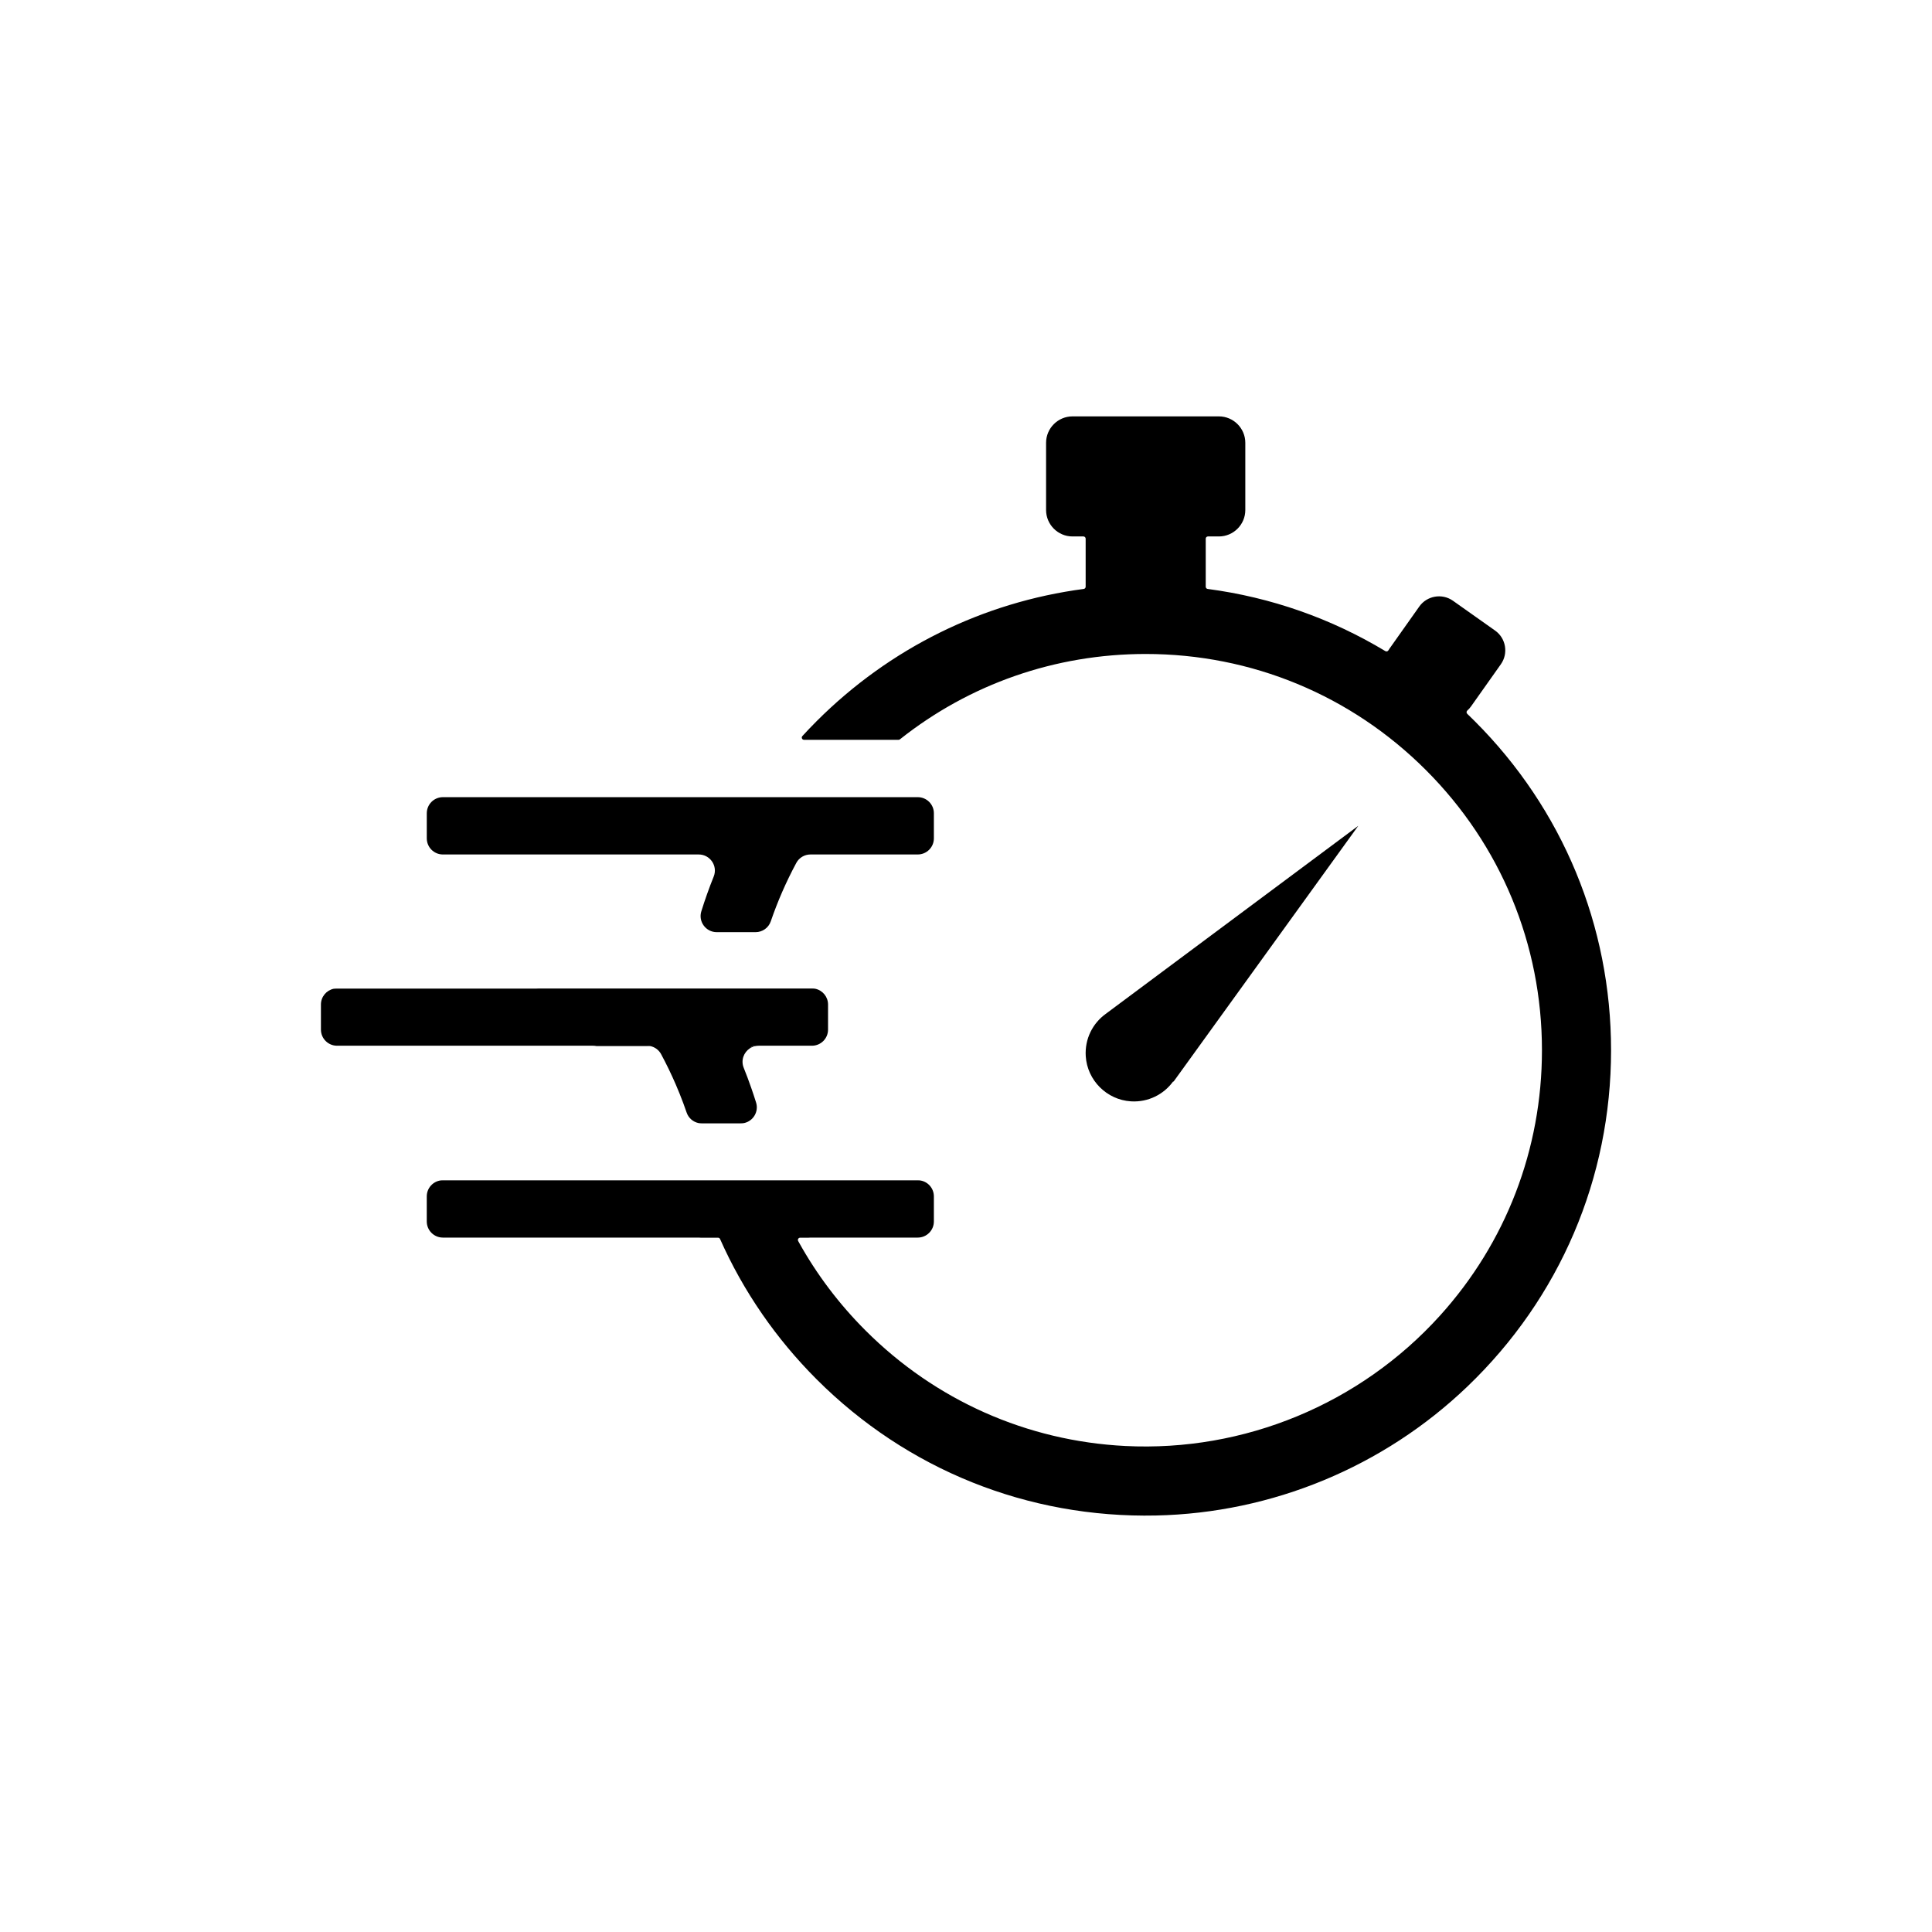 <?xml version="1.0" encoding="UTF-8"?>
<svg id="_ëîé_1" data-name="‘ëîé_1" xmlns="http://www.w3.org/2000/svg" viewBox="0 0 2000 2000">
  <defs>
    <style>
      .cls-1 {
        fill: #000;
        stroke-width: 0px;
      }
    </style>
  </defs>
  <path class="cls-1" d="M966.75,841.89v25.97c0,9.21-7.47,16.68-16.68,16.68h-111.06c-6.11,0-11.77,3.33-14.66,8.71-10.46,19.43-19.3,39.67-26.45,60.52-2.3,6.72-8.65,11.2-15.75,11.2h-40.18c-11.23,0-19.29-10.89-15.95-21.61,3.79-12.17,8.07-24.18,12.82-35.99,4.39-10.93-3.74-22.82-15.51-22.82h-264.84c-9.21,0-16.68-7.47-16.68-16.68v-25.97c0-9.21,7.47-16.68,16.68-16.68h491.59c9.21,0,16.68,7.47,16.68,16.68Z"/>
  <path class="cls-1" d="M1667.77,1087.21c0,132.25-52.93,256.37-148.77,348.16-86.83,83.16-202.05,130.88-322.26,133.47-132.67,2.87-257.86-47.47-351.37-140.98-21.05-21.06-39.91-43.72-56.47-67.71-16.95-24.54-31.49-50.47-43.49-77.5-.37-.84-1.2-1.38-2.12-1.38h-17.99c-.65-.08-1.31-.12-1.99-.12h-264.84c-9.21,0-16.68-7.47-16.68-16.68v-25.97c0-8.56,6.43-15.61,14.72-16.57h495.52c8.29.96,14.72,8.01,14.72,16.57v25.97c0,9.21-7.47,16.68-16.68,16.68h-111.07c-.66,0-1.31.04-1.96.12h-8.72c-1.77,0-2.9,1.89-2.05,3.44.27.48.53.97.81,1.45,18.34,33.02,41.42,63.67,68.87,91.12,72.47,72.47,167.28,114.48,268.91,119.61,123.11,6.21,242.94-43.38,325.65-134.78,68.33-75.51,105.72-172.34,105.72-274.9,0-109.57-42.67-212.59-120.15-290.06-77.48-77.48-180.49-120.15-290.06-120.15-93.52,0-182.25,31.08-254.42,88.36-.41.32-.91.5-1.43.5h-97.83c-2.02,0-3.09-2.4-1.72-3.89,4.79-5.22,9.7-10.36,14.75-15.41,75.68-75.68,172.12-123.09,276.48-136.88,1.16-.15,2.02-1.13,2.02-2.29v-49.73c0-1.28-1.04-2.32-2.32-2.32h-11.33c-15.02,0-27.32-12.3-27.32-27.32v-69.66c0-15.02,12.3-27.32,27.32-27.32h151.6c15.02,0,27.32,12.3,27.32,27.32v69.66c0,15.02-12.3,27.32-27.32,27.32h-11.33c-1.28,0-2.32,1.04-2.32,2.32v49.73c0,1.16.86,2.14,2.02,2.29,65.47,8.65,127.83,30.54,183.9,64.34,1.09.66,2.52.33,3.17-.77.35-.59.73-1.18,1.13-1.75l30.87-43.63c7.94-11.22,23.62-13.91,34.84-5.97l43.63,30.87c11.23,7.94,13.91,23.62,5.97,34.85l-30.86,43.62c-1.15,1.62-2.46,3.07-3.9,4.33-1.01.89-1.01,2.46-.04,3.39,2.61,2.5,5.2,5.03,7.77,7.6,90.99,90.99,141.1,211.97,141.1,340.65Z"/>
  <path class="cls-1" d="M1406.08,854.88l-261.47,194.7h0c-13.36,9.67-21.77,25.77-20.65,43.77,1.55,24.98,21.77,45.2,46.76,46.76,18,1.12,34.09-7.29,43.76-20.65l.32.32,191.28-264.89Z"/>
  <path class="cls-1" d="M673.25,1082.91h-55.91c-1.15-.25-2.35-.38-3.59-.38h55.95c1.21,0,2.4.13,3.55.38Z"/>
  <path class="cls-1" d="M844.04,1023.57h-498.66c1.14-.25,2.32-.38,3.53-.38h491.6c1.21,0,2.39.13,3.53.38Z"/>
  <path class="cls-1" d="M857.19,1039.87v25.98c0,9.21-7.47,16.68-16.68,16.68h-55.12c-1.24,0-2.44.13-3.59.38h-1.72c-1.65,0-3.08.93-3.79,2.3-6.33,4.13-9.53,12.38-6.41,20.14,2.73,6.79,5.3,13.65,7.71,20.56,1.79,5.11,3.49,10.26,5.11,15.44,1.45,4.66.75,9.35-1.43,13.16-2.28,4-6.19,7.04-10.95,8.07h-47.28c-5.61-1.2-10.31-5.24-12.22-10.82-1.12-3.25-2.27-6.49-3.47-9.71-2.43-6.52-5.02-12.98-7.78-19.36-4.61-10.69-9.68-21.18-15.21-31.45-2.32-4.32-6.42-7.32-11.11-8.33-1.15-.25-2.34-.38-3.55-.38h-320.79c-9.21,0-16.68-7.47-16.68-16.68v-25.98c0-8,5.63-14.68,13.15-16.3h498.66c7.52,1.62,13.15,8.3,13.15,16.3Z"/>
  <path class="cls-1" d="M770.32,1162.58c-1.14.25-2.34.38-3.57.38h-40.18c-1.2,0-2.39-.13-3.53-.38h47.28Z"/>
  <path class="cls-1" d="M781.8,1082.91c-2.01.43-3.87,1.23-5.51,2.3.71-1.37,2.14-2.3,3.79-2.3h1.72Z"/>
  <path class="cls-1" d="M844.04,1023.57h-288.93c1.13-.25,2.32-.38,3.53-.38h281.87c1.21,0,2.39.13,3.53.38Z"/>
  <path class="cls-1" d="M952.03,1221.93h-495.52c.64-.08,1.3-.12,1.96-.12h491.6c.66,0,1.32.04,1.96.12Z"/>
</svg>